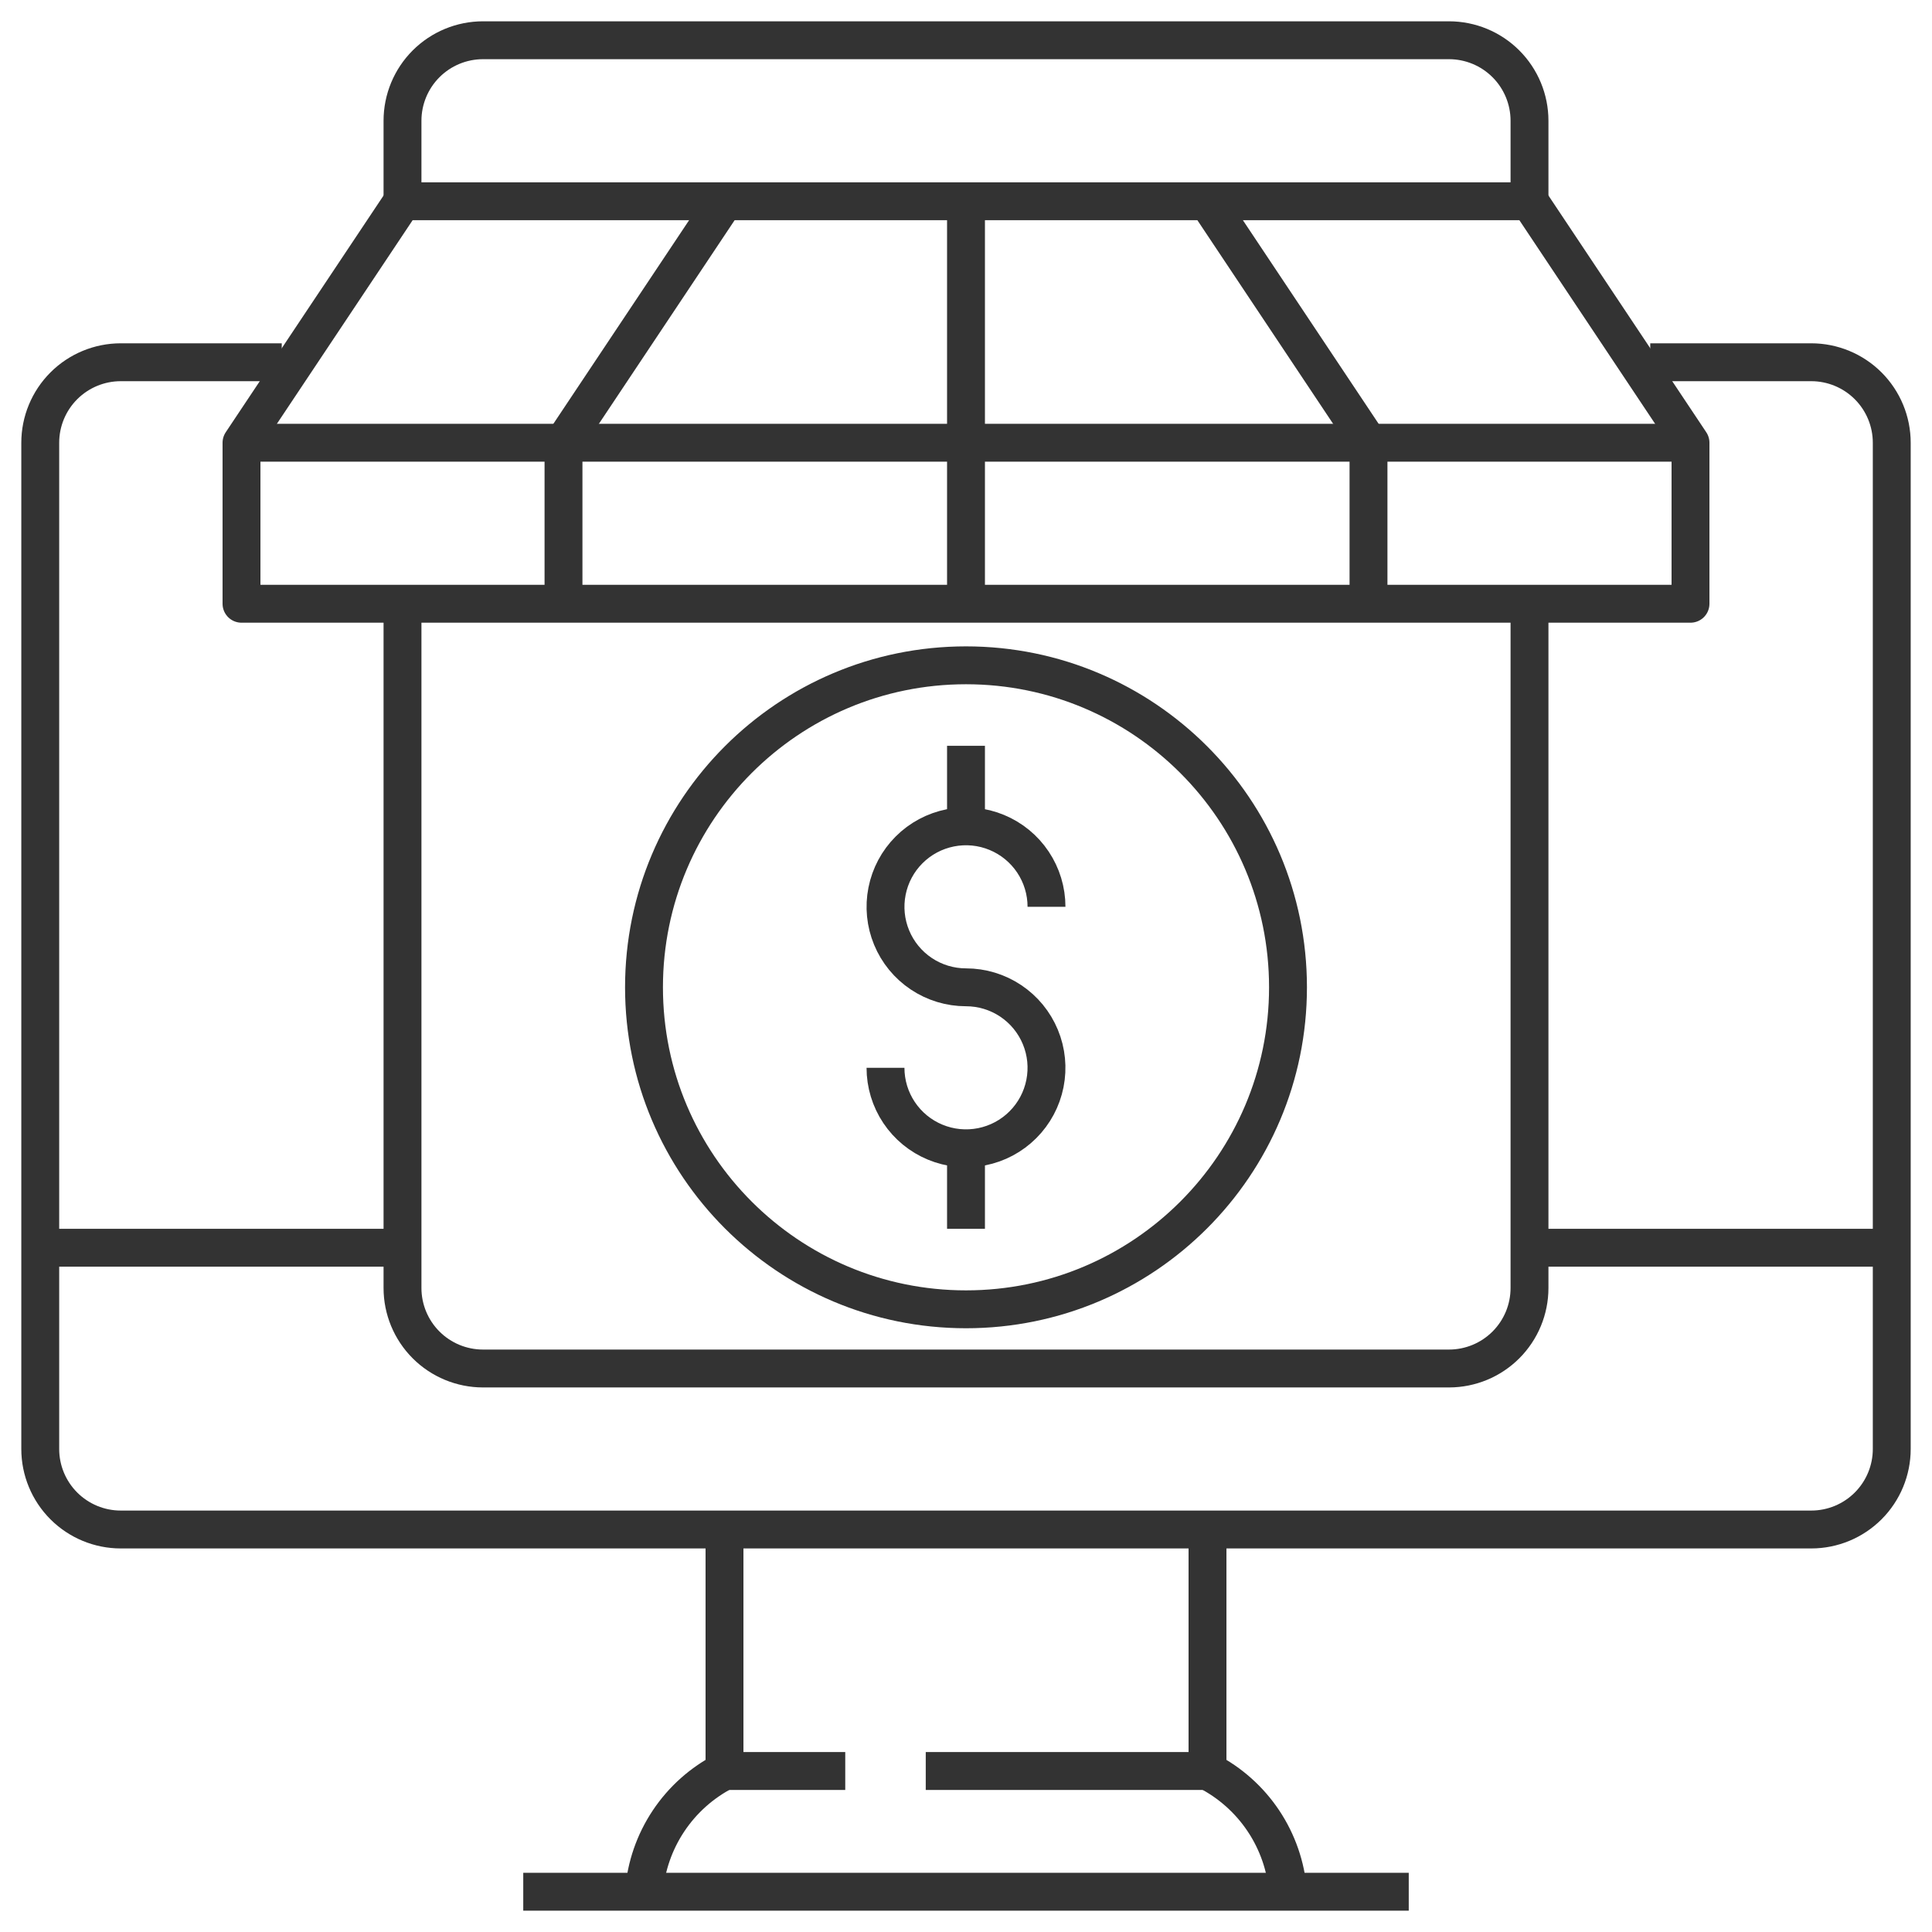<svg width="102" height="102" viewBox="0 0 102 102" fill="none" xmlns="http://www.w3.org/2000/svg">
<path d="M63.75 80.75V93.5C64.943 94.112 65.96 95.019 66.704 96.135C67.448 97.251 67.894 98.538 68 99.875" stroke="#333333" stroke-width="2" stroke-linejoin="round"/>
<path d="M38.25 80.75V93.5C37.057 94.112 36.04 95.019 35.296 96.135C34.552 97.251 34.106 98.538 34 99.875" stroke="#333333" stroke-width="2" stroke-linejoin="round"/>
<path d="M63.75 93.5H48.875" stroke="#333333" stroke-width="2" stroke-linejoin="round"/>
<path d="M27.625 99.875H74.375" stroke="#333333" stroke-width="2" stroke-linejoin="round"/>
<path d="M14.875 19.125H6.375C5.248 19.125 4.167 19.573 3.37 20.37C2.573 21.167 2.125 22.248 2.125 23.375V76.5C2.125 77.627 2.573 78.708 3.37 79.505C4.167 80.302 5.248 80.75 6.375 80.75H95.625C96.752 80.75 97.833 80.302 98.63 79.505C99.427 78.708 99.875 77.627 99.875 76.5V23.375C99.875 22.248 99.427 21.167 98.63 20.37C97.833 19.573 96.752 19.125 95.625 19.125H87.125" stroke="#333333" stroke-width="2" stroke-linejoin="round"/>
<path d="M44.625 93.5H38.25" stroke="#333333" stroke-width="2" stroke-linejoin="round"/>
<path d="M80.75 31.875V68C80.75 69.127 80.302 70.208 79.505 71.005C78.708 71.802 77.627 72.25 76.5 72.25H25.5C24.373 72.25 23.292 71.802 22.495 71.005C21.698 70.208 21.25 69.127 21.25 68V31.875" stroke="#333333" stroke-width="2" stroke-linejoin="round"/>
<path d="M21.25 10.625V6.375C21.25 5.248 21.698 4.167 22.495 3.37C23.292 2.573 24.373 2.125 25.5 2.125H76.5C77.627 2.125 78.708 2.573 79.505 3.37C80.302 4.167 80.75 5.248 80.75 6.375V10.625" stroke="#333333" stroke-width="2" stroke-linejoin="round"/>
<path d="M89.25 31.875V23.375L80.75 10.625H21.25L12.75 23.375V31.875H89.25Z" stroke="#333333" stroke-width="2" stroke-linejoin="round"/>
<path d="M2.125 65.875H21.25" stroke="#333333" stroke-width="2" stroke-linejoin="round"/>
<path d="M80.75 65.875H99.875" stroke="#333333" stroke-width="2" stroke-linejoin="round"/>
<path d="M51 31.875V10.625" stroke="#333333" stroke-width="2" stroke-linejoin="round"/>
<path d="M29.75 23.375L38.25 10.625" stroke="#333333" stroke-width="2" stroke-linejoin="round"/>
<path d="M72.25 23.375L63.75 10.625" stroke="#333333" stroke-width="2" stroke-linejoin="round"/>
<path d="M12.75 23.375H89.25" stroke="#333333" stroke-width="2" stroke-linejoin="round"/>
<path d="M29.75 23.375V31.875" stroke="#333333" stroke-width="2" stroke-linejoin="round"/>
<path d="M72.25 23.375V31.875" stroke="#333333" stroke-width="2" stroke-linejoin="round"/>
<path d="M55.25 47.875C55.25 47.034 55.001 46.213 54.534 45.514C54.067 44.815 53.403 44.27 52.626 43.949C51.85 43.627 50.995 43.543 50.171 43.707C49.346 43.871 48.589 44.275 47.995 44.87C47.4 45.464 46.996 46.221 46.832 47.046C46.668 47.87 46.752 48.725 47.074 49.501C47.395 50.278 47.94 50.942 48.639 51.409C49.338 51.876 50.159 52.125 51 52.125" stroke="#333333" stroke-width="2" stroke-linejoin="round"/>
<path d="M46.75 56.375C46.75 57.216 46.999 58.037 47.466 58.736C47.933 59.435 48.597 59.98 49.374 60.301C50.15 60.623 51.005 60.707 51.829 60.543C52.654 60.379 53.411 59.975 54.005 59.38C54.6 58.786 55.004 58.029 55.168 57.204C55.332 56.38 55.248 55.525 54.926 54.749C54.605 53.972 54.06 53.308 53.361 52.841C52.662 52.374 51.841 52.125 51 52.125" stroke="#333333" stroke-width="2" stroke-linejoin="round"/>
<path d="M51 60.625V64.875" stroke="#333333" stroke-width="2" stroke-linejoin="round"/>
<path d="M51 43.625V39.375" stroke="#333333" stroke-width="2" stroke-linejoin="round"/>
<path d="M51 69.125C60.389 69.125 68 61.514 68 52.125C68 42.736 60.389 35.125 51 35.125C41.611 35.125 34 42.736 34 52.125C34 61.514 41.611 69.125 51 69.125Z" stroke="#333333" stroke-width="2" stroke-linejoin="round"/>
</svg>
